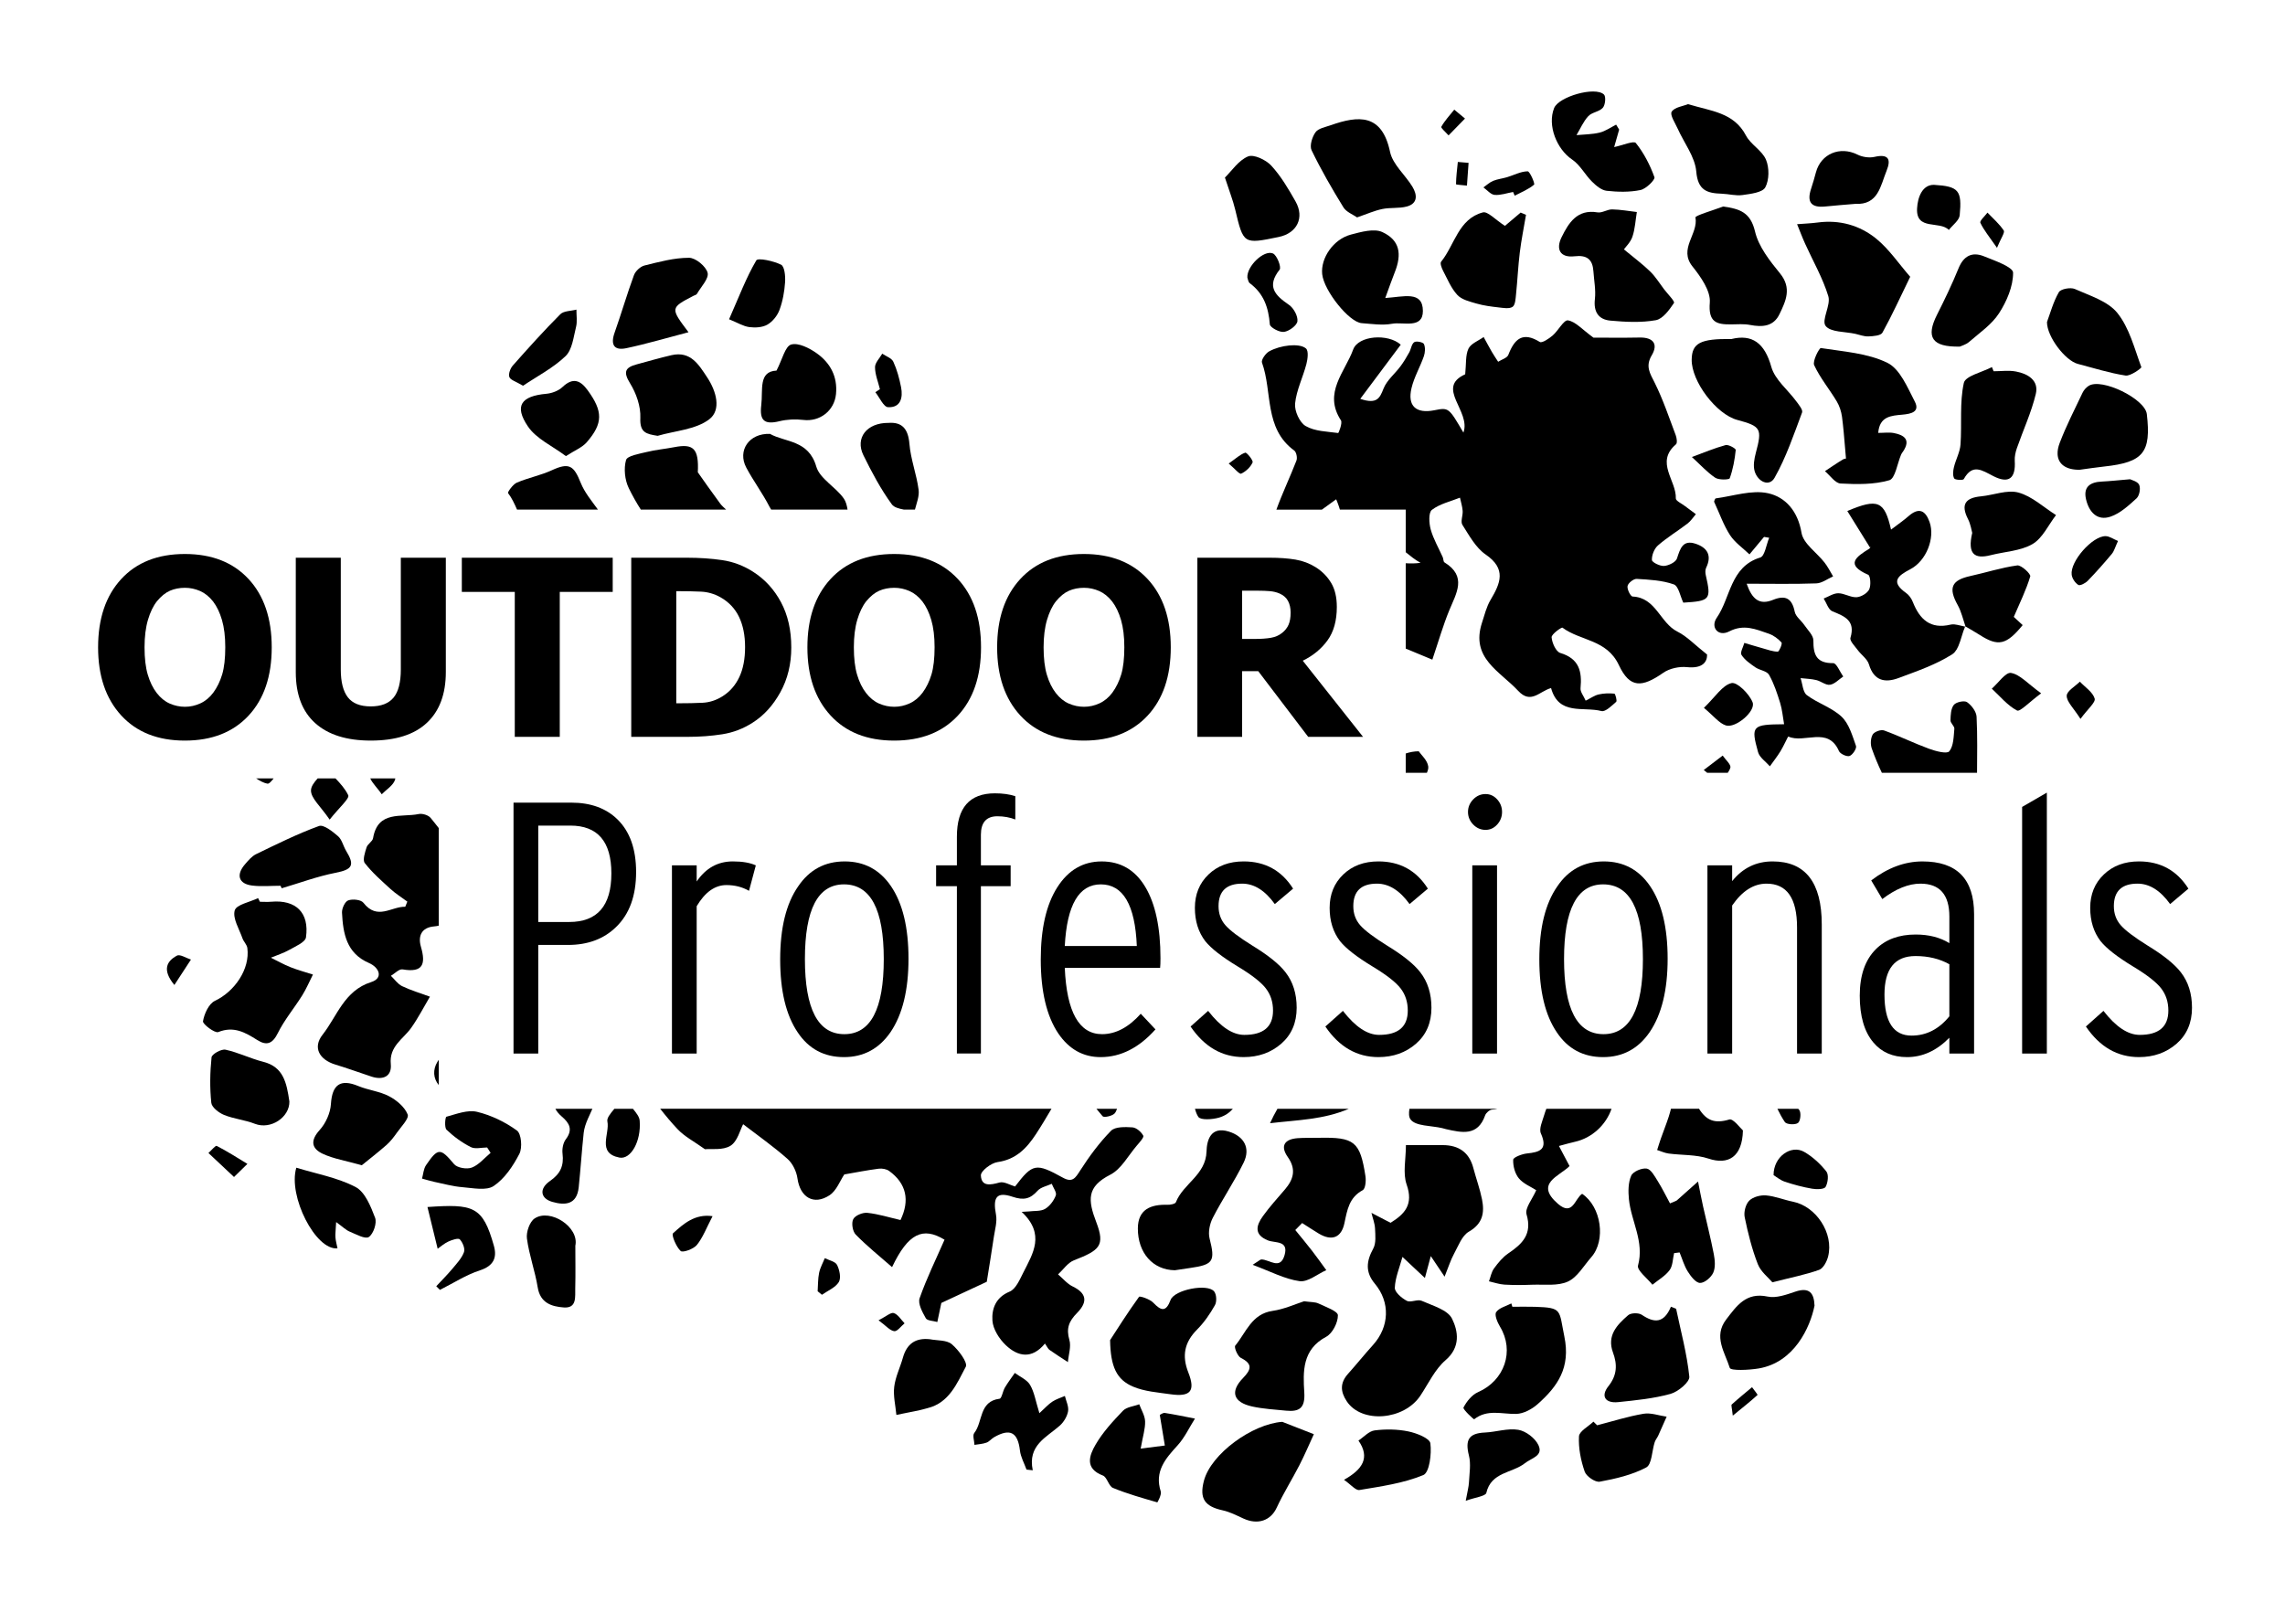 <?xml version="1.0" encoding="utf-8"?>
<!-- Generator: Adobe Illustrator 16.0.4, SVG Export Plug-In . SVG Version: 6.00 Build 0)  -->
<!DOCTYPE svg PUBLIC "-//W3C//DTD SVG 1.0//EN" "http://www.w3.org/TR/2001/REC-SVG-20010904/DTD/svg10.dtd">
<svg version="1.0" xmlns="http://www.w3.org/2000/svg" xmlns:xlink="http://www.w3.org/1999/xlink" x="0px" y="0px" width="204px"
	 height="145px" viewBox="0 0 204 145" enable-background="new 0 0 204 145" xml:space="preserve">
<g id="Ebene_1">
	<g>
		<path d="M60.49,100.817c0.62,0.661,1.475,1.099,2.446,1.794c0.558-0.056,1.609,0.115,2.283-0.31
			c0.631-0.399,0.861-1.431,1.127-1.923c1.31,1.008,2.699,1.981,3.962,3.099c0.461,0.406,0.802,1.125,0.888,1.743
			c0.236,1.676,1.443,2.435,2.865,1.5c0.622-0.407,0.932-1.29,1.316-1.857c1.029-0.177,2.043-0.38,3.069-0.512
			c0.303-0.039,0.696,0.029,0.936,0.203c1.547,1.12,1.858,2.627,1.012,4.38c-0.998-0.229-1.968-0.538-2.957-0.642
			c-0.417-0.045-1.088,0.231-1.26,0.561c-0.179,0.343-0.062,1.092,0.218,1.378c0.983,1.009,2.093,1.896,3.246,2.907
			c1.444-3.028,2.754-3.619,4.685-2.447c-0.758,1.737-1.602,3.441-2.225,5.225c-0.17,0.482,0.246,1.243,0.553,1.787
			c0.129,0.232,0.673,0.229,1.028,0.336c0.107-0.512,0.217-1.023,0.323-1.534c0.012-0.056,0.023-0.11,0.033-0.157
			c0-0.003,0.001-0.007,0.002-0.01c1.683-0.785,3.018-1.406,4.057-1.891c0.231-1.446,0.444-2.729,0.632-4.014
			c0.099-0.657,0.308-1.351,0.191-1.974c-0.296-1.562,0.047-2.083,1.49-1.598c0.983,0.33,1.569,0.193,2.222-0.541
			c0.29-0.324,0.835-0.422,1.266-0.621c0.134,0.352,0.46,0.776,0.362,1.038c-0.177,0.466-0.539,0.954-0.958,1.203
			c-0.393,0.23-0.961,0.162-1.453,0.226c-0.211,0.015-0.425,0.026-0.637,0.039c2.132,2.003,1.002,3.718,0.142,5.428
			c-0.316,0.626-0.67,1.466-1.219,1.693c-1.259,0.52-1.602,1.552-1.535,2.584c0.051,0.769,0.61,1.645,1.2,2.203
			c1.057,1.002,2.313,1.287,3.49-0.15c0.205,0.295,0.272,0.475,0.405,0.567c0.537,0.377,1.093,0.729,1.643,1.09
			c0.057-0.664,0.306-1.383,0.133-1.979c-0.298-1.024-0.047-1.665,0.683-2.407c1.026-1.038,0.797-1.792-0.385-2.366
			c-0.495-0.238-0.875-0.712-1.308-1.078c0.465-0.429,0.861-1.04,1.411-1.256c2.284-0.893,2.81-1.291,2.003-3.399
			c-0.762-1.995-0.863-3.173,1.246-4.246c0.976-0.498,1.598-1.697,2.364-2.594c0.241-0.282,0.665-0.743,0.583-0.894
			c-0.182-0.338-0.618-0.716-0.972-0.74c-0.644-0.042-1.538-0.07-1.908,0.305c-1.039,1.06-1.937,2.279-2.742,3.53
			c-0.427,0.668-0.688,1.135-1.547,0.661c-2.428-1.34-2.702-1.278-4.278,0.783c-0.454-0.129-0.984-0.469-1.392-0.354
			c-0.812,0.226-1.617,0.378-1.659-0.636c-0.016-0.393,0.916-1.109,1.485-1.188c1.647-0.229,2.608-1.239,3.43-2.495
			c0.486-0.741,0.939-1.504,1.389-2.268H58.941C59.431,99.629,59.946,100.239,60.49,100.817z"/>
		<path d="M50.159,99.696c0.682,0.584,1.009,1.169,0.354,2.03c-0.244,0.322-0.341,0.865-0.291,1.283
			c0.131,1.074-0.188,1.794-1.117,2.437c-0.997,0.688-0.857,1.56,0.195,1.864c1.173,0.342,2.203,0.241,2.365-1.293
			c0.168-1.617,0.273-3.243,0.444-4.857c0.047-0.432,0.199-0.861,0.373-1.261c0.132-0.3,0.272-0.6,0.406-0.899h-3.305
			C49.697,99.229,49.885,99.462,50.159,99.696z"/>
		<path d="M119.292,44.58c0.014,0.029,0.181,0.424,0.332,0.92h5.876v3.806c0.426,0.34,0.847,0.696,1.325,0.944
			c-0.454,0.069-0.893,0.067-1.325,0.041v7.619c0.789,0.33,1.584,0.651,2.376,0.988c0.562-1.662,0.959-3.061,1.509-4.397
			c0.631-1.537,1.612-3.034-0.426-4.287c-0.106-0.064-0.089-0.313-0.154-0.463c-0.364-0.824-0.835-1.617-1.073-2.473
			c-0.154-0.556-0.21-1.509,0.102-1.751c0.699-0.541,1.656-0.749,2.509-1.092c0.083,0.393,0.211,0.782,0.24,1.179
			c0.03,0.419-0.208,0.958-0.022,1.249c0.604,0.947,1.188,2.038,2.072,2.645c1.873,1.283,1.329,2.561,0.442,4.052
			c-0.369,0.616-0.54,1.354-0.768,2.047c-1.03,3.155,1.592,4.312,3.232,6.076c1.138,1.223,1.894,0.041,2.936-0.248
			c0.685,2.482,2.882,1.631,4.499,2.052c0.354,0.092,0.921-0.477,1.316-0.824c0.097-0.086-0.077-0.72-0.163-0.729
			c-0.464-0.047-0.952-0.032-1.406,0.072c-0.364,0.083-0.693,0.324-1.156,0.553c-0.187-0.429-0.489-0.785-0.459-1.108
			c0.145-1.505-0.124-2.645-1.807-3.15c-0.386-0.116-0.738-0.899-0.775-1.4c-0.02-0.274,0.887-0.92,0.973-0.856
			c1.604,1.194,3.948,1.032,5.03,3.336c0.987,2.1,2.068,2.012,3.97,0.687c0.561-0.391,1.425-0.574,2.113-0.502
			c1.431,0.148,1.81-0.5,1.794-1.125c-1.109-0.876-1.798-1.623-2.646-2.045c-1.558-0.773-1.909-3.042-4.004-3.133
			c-0.18-0.008-0.507-0.653-0.45-0.94c0.054-0.267,0.539-0.652,0.813-0.636c1.118,0.067,2.278,0.124,3.314,0.49
			c0.427,0.152,0.58,1.077,0.849,1.631c2.413-0.145,2.507-0.268,2.004-2.473c-0.047-0.206-0.05-0.467,0.039-0.649
			c0.521-1.078,0.115-1.775-0.917-2.128c-1.172-0.401-1.401,0.417-1.691,1.307c-0.107,0.328-0.737,0.634-1.149,0.665
			c-0.369,0.028-1.077-0.321-1.087-0.53c-0.021-0.434,0.211-1.014,0.541-1.302c0.823-0.718,1.773-1.29,2.646-1.958
			c0.288-0.221,0.493-0.55,0.737-0.832c-0.326-0.241-0.654-0.478-0.977-0.725c-0.287-0.222-0.821-0.464-0.813-0.68
			c0.066-1.604-1.867-3.226,0.014-4.833c0.133-0.113,0.072-0.563-0.021-0.81c-0.595-1.574-1.129-3.18-1.876-4.68
			c-0.426-0.852-0.854-1.468-0.262-2.465c0.585-0.986,0.139-1.601-1.077-1.578c-1.562,0.031-3.125,0.008-4.134,0.008
			c-1.016-0.736-1.598-1.434-2.274-1.54c-0.372-0.058-0.865,0.92-1.369,1.352c-0.327,0.279-0.947,0.696-1.142,0.576
			c-1.537-0.955-2.264-0.268-2.812,1.15c-0.108,0.28-0.596,0.415-0.909,0.617c-0.188-0.292-0.385-0.579-0.561-0.88
			c-0.253-0.438-0.49-0.886-0.733-1.329c-0.47,0.338-1.139,0.583-1.357,1.041c-0.277,0.588-0.192,1.347-0.291,2.286
			c-2.677,1.201,0.543,3.287-0.159,5.206c-1.313-2.247-1.313-2.247-2.597-1.994c-1.634,0.324-2.421-0.383-2.035-1.986
			c0.232-0.977,0.767-1.878,1.1-2.836c0.116-0.335,0.144-0.787,0.006-1.093c-0.076-0.167-0.685-0.289-0.867-0.163
			c-0.241,0.168-0.278,0.61-0.445,0.911c-0.238,0.429-0.491,0.855-0.786,1.248c-0.496,0.667-1.209,1.235-1.504,1.974
			c-0.336,0.845-0.574,1.439-2.082,0.926c1.286-1.72,2.452-3.28,3.616-4.835c-1.127-1.017-3.795-0.826-4.251,0.436
			c-0.726,2.007-2.697,3.858-1.09,6.319c0.154,0.237-0.207,1.137-0.246,1.131c-0.99-0.135-2.087-0.146-2.904-0.624
			c-0.545-0.318-1.009-1.353-0.943-2.011c0.12-1.193,0.699-2.333,1.008-3.517c0.118-0.453,0.208-1.179-0.034-1.395
			c-0.329-0.292-0.997-0.317-1.502-0.269c-0.611,0.06-1.248,0.232-1.782,0.523c-0.319,0.173-0.732,0.765-0.646,1.003
			c0.948,2.616,0.171,5.873,2.878,7.852c0.192,0.141,0.297,0.652,0.2,0.897c-0.569,1.471-1.255,2.9-1.791,4.382h4.061
			C118.436,45.192,118.861,44.883,119.292,44.58z"/>
		<path d="M126.923,116.146c-0.367-0.167-0.978,0.183-1.323,0.002c-0.46-0.238-1.092-0.78-1.074-1.169
			c0.035-0.897,0.418-1.779,0.683-2.751c0.706,0.661,1.277,1.198,2.002,1.879c0.2-0.742,0.315-1.162,0.527-1.952
			c0.456,0.679,0.714,1.063,1.231,1.834c0.36-0.889,0.541-1.485,0.833-2.021c0.389-0.708,0.712-1.637,1.336-1.995
			c1.253-0.721,1.407-1.702,1.173-2.886c-0.188-0.94-0.525-1.853-0.771-2.786c-0.37-1.419-1.312-2.055-2.739-2.057
			c-1.119-0.001-2.234,0-3.283,0c0,1.265-0.291,2.505,0.064,3.52c0.627,1.786-0.169,2.631-1.43,3.414
			c-0.198-0.1-0.296-0.147-0.395-0.199c-0.44-0.229-0.88-0.455-1.317-0.686c0.111,0.469,0.298,0.931,0.321,1.402
			c0.027,0.601,0.104,1.305-0.161,1.787c-0.618,1.127-0.721,2.101,0.142,3.133c1.396,1.668,1.3,3.854-0.165,5.478
			c-0.759,0.839-1.469,1.724-2.223,2.567c-0.719,0.802-0.704,1.577-0.114,2.464c1.324,1.989,5.099,1.704,6.572-0.514
			c0.718-1.079,1.294-2.343,2.246-3.163c1.365-1.174,1.12-2.605,0.577-3.706C129.244,116.949,127.899,116.58,126.923,116.146z"/>
		<path d="M38.444,73.027c-0.206-0.25-0.741-0.412-1.068-0.343c-1.545,0.321-3.645-0.346-4.069,2.154
			c-0.049,0.296-0.483,0.514-0.579,0.815c-0.144,0.459-0.371,1.137-0.161,1.408c0.664,0.855,1.496,1.584,2.303,2.32
			c0.458,0.417,0.995,0.752,1.495,1.122c-0.062,0.153-0.123,0.307-0.185,0.458c-1.238-0.03-2.494,1.245-3.738-0.358
			c-0.215-0.276-0.965-0.353-1.356-0.209c-0.289,0.104-0.573,0.721-0.553,1.095c0.094,1.854,0.388,3.623,2.408,4.496
			c0.932,0.404,1.297,1.354,0.2,1.701c-2.42,0.769-3.037,3.044-4.345,4.705c-0.899,1.142-0.284,2.229,1.143,2.662
			c1.082,0.328,2.145,0.719,3.22,1.072c1.039,0.345,1.835-0.013,1.73-1.112c-0.152-1.604,1.103-2.226,1.824-3.241
			c0.624-0.88,1.119-1.852,1.669-2.781c-0.831-0.308-1.688-0.558-2.483-0.939c-0.392-0.187-0.67-0.609-1-0.925
			c0.348-0.203,0.734-0.624,1.038-0.573c1.845,0.321,2.088-0.481,1.641-2.024c-0.275-0.951,0.049-1.717,1.178-1.812
			c0.158-0.013,0.294-0.037,0.416-0.068v-8.71C38.931,73.635,38.693,73.325,38.444,73.027z"/>
		<path d="M156.955,67.153c0.133,0.482,0.691,0.849,1.056,1.269c0.317-0.447,0.66-0.88,0.946-1.347
			c0.272-0.438,0.671-1.324,0.695-1.313c1.439,0.657,3.543-0.948,4.527,1.3c0.113,0.255,0.705,0.525,0.947,0.438
			c0.279-0.1,0.653-0.676,0.573-0.898c-0.326-0.917-0.62-1.979-1.284-2.608c-0.865-0.817-2.131-1.197-3.102-1.927
			c-0.362-0.272-0.383-1-0.561-1.519c0.468,0.053,0.946,0.063,1.399,0.172c0.425,0.101,0.849,0.479,1.228,0.421
			c0.421-0.062,0.789-0.478,1.183-0.739c-0.3-0.417-0.603-1.195-0.896-1.192c-1.489,0.016-1.781-0.738-1.771-2.024
			c0.003-0.459-0.508-0.934-0.813-1.383c-0.276-0.406-0.766-0.75-0.853-1.184c-0.245-1.207-0.835-1.508-1.939-1.058
			c-1.218,0.494-1.866-0.058-2.352-1.442c2.215,0,4.22,0.043,6.221-0.03c0.507-0.019,0.998-0.407,1.497-0.625
			c-0.252-0.413-0.467-0.855-0.763-1.234c-0.698-0.897-1.896-1.687-2.058-2.658c-0.321-1.919-1.418-3.188-2.988-3.532
			c-1.453-0.318-3.104,0.252-4.661,0.459c-0.091,0.012-0.147,0.278-0.157,0.294c0.497,1.072,0.848,2.098,1.42,2.98
			c0.435,0.669,1.149,1.156,1.74,1.726c0.433-0.52,0.865-1.04,1.3-1.56c0.153,0.025,0.307,0.051,0.461,0.076
			c-0.259,0.61-0.39,1.638-0.797,1.763c-2.694,0.828-2.634,3.579-3.885,5.381c-0.581,0.836,0.117,1.734,1.115,1.218
			c1.311-0.678,2.377-0.189,3.511,0.197c0.435,0.147,0.853,0.454,1.157,0.795c0.094,0.104-0.214,0.818-0.332,0.816
			c-0.456-0.004-0.911-0.178-1.364-0.304c-0.544-0.15-1.082-0.317-1.624-0.477c-0.099,0.365-0.392,0.855-0.254,1.07
			c0.285,0.449,0.776,0.788,1.23,1.104c0.384,0.267,1.027,0.326,1.226,0.668c0.443,0.774,0.725,1.652,0.994,2.512
			c0.186,0.6,0.236,1.242,0.354,1.907C156.425,64.688,156.303,64.796,156.955,67.153z"/>
		<path d="M137.85,99.598c-0.154,0.526-0.466,1.188-0.284,1.598c0.635,1.428-0.071,1.677-1.245,1.794
			c-0.444,0.046-1.216,0.347-1.226,0.557c-0.024,0.556,0.152,1.237,0.501,1.66c0.402,0.489,1.077,0.752,1.555,1.063
			c-0.338,0.788-1.027,1.6-0.864,2.159c0.521,1.766-0.367,2.628-1.622,3.477c-0.503,0.342-0.918,0.849-1.281,1.348
			c-0.236,0.322-0.308,0.765-0.453,1.152c0.46,0.102,0.914,0.267,1.377,0.295c0.833,0.049,1.668,0.042,2.502,0.01
			c1.067-0.04,2.255,0.133,3.165-0.28c0.853-0.388,1.418-1.416,2.092-2.179c1.321-1.499,0.901-4.499-0.816-5.658
			c-0.655,0.408-0.832,2.043-2.156,0.896c-2.112-1.828,0.111-2.452,1.031-3.374c-0.331-0.628-0.606-1.146-0.947-1.794
			c0.586-0.155,1.009-0.28,1.435-0.375c1.526-0.342,2.768-1.513,3.262-2.946h-5.822C137.979,99.198,137.908,99.396,137.85,99.598z"
			/>
		<path d="M121.662,106.267c0.242-0.131,0.307-0.84,0.242-1.252c-0.479-3.1-0.983-3.493-4.182-3.423
			c-0.624,0.015-1.251-0.012-1.872,0.033c-1.176,0.088-1.577,0.695-0.877,1.687c0.776,1.102,0.509,2.002-0.275,2.912
			c-0.663,0.773-1.353,1.532-1.945,2.356c-0.596,0.827-0.831,1.656,0.442,2.171c0.635,0.257,1.86-0.02,1.494,1.297
			c-0.388,1.396-1.355,0.398-2.08,0.405c-0.095,0-0.187,0.11-0.778,0.48c1.6,0.589,2.86,1.272,4.192,1.458
			c0.735,0.103,1.586-0.629,2.386-0.983c-0.422-0.575-0.831-1.161-1.269-1.726c-0.485-0.629-1-1.239-1.499-1.856
			c0.203-0.208,0.408-0.416,0.61-0.623c0.497,0.312,0.987,0.64,1.489,0.942c1.169,0.697,2.016,0.364,2.288-0.932
			C120.277,108.035,120.441,106.924,121.662,106.267z"/>
		<path d="M168.502,32.395c-1.777-0.871-3.929-1.001-5.941-1.319c-0.134-0.021-0.764,1.168-0.596,1.531
			c0.53,1.141,1.359,2.137,2.013,3.226c0.247,0.411,0.409,0.91,0.473,1.388c0.118,0.901,0.194,1.828,0.275,2.796
			c0.025,0.308,0.05,0.604,0.079,0.926h-0.001c-0.023,0.001-0.053,0.007-0.091,0.015c-0.013,0.003-0.021,0.004-0.036,0.008
			c-0.048,0.014-0.1,0.032-0.147,0.061c-0.549,0.326-1.071,0.692-1.604,1.044c0.464,0.386,0.912,1.075,1.397,1.101
			c1.453,0.077,2.98,0.105,4.35-0.292c0.532-0.155,0.713-1.503,1.06-2.305c0.044-0.103,0.121-0.19,0.184-0.286
			c0.679-1.037,0.082-1.446-0.841-1.624c-0.42-0.08-0.867-0.013-1.393-0.013c0.117-1.484,1.156-1.538,2.168-1.629
			c0.72-0.066,1.586-0.223,1.099-1.165C170.293,34.59,169.624,32.944,168.502,32.395z"/>
		<path d="M19.485,92.151c1.386-0.555,2.406,0.03,3.479,0.708c0.837,0.528,1.363,0.353,1.843-0.622
			c0.589-1.188,1.47-2.23,2.178-3.366c0.368-0.588,0.638-1.236,0.953-1.856c-0.667-0.216-1.349-0.397-1.999-0.655
			c-0.604-0.239-1.174-0.563-1.758-0.849c0.557-0.23,1.144-0.412,1.664-0.709c0.545-0.309,1.411-0.675,1.472-1.109
			c0.312-2.214-0.904-3.37-3.097-3.18c-0.336,0.03-0.677,0.004-1.015,0.004c-0.054-0.108-0.109-0.217-0.164-0.326
			c-0.735,0.356-1.944,0.579-2.087,1.1c-0.197,0.713,0.402,1.652,0.69,2.483c0.106,0.307,0.4,0.569,0.439,0.874
			c0.249,1.878-1.135,3.884-2.899,4.717c-0.545,0.259-0.95,1.156-1.061,1.82C18.083,91.445,19.182,92.271,19.485,92.151z"/>
		<path d="M154.577,30.271c-2.789-0.04-3.521,0.371-3.546,1.831c-0.034,1.941,2.193,4.889,4.072,5.393
			c2.127,0.571,2.229,0.784,1.653,2.944c-0.141,0.529-0.251,1.154-0.1,1.65c0.285,0.933,1.302,1.407,1.774,0.571
			c1.033-1.824,1.715-3.854,2.456-5.83c0.091-0.24-0.299-0.699-0.528-1.012c-0.752-1.022-1.899-1.921-2.218-3.058
			C157.543,30.619,156.427,29.817,154.577,30.271z"/>
		<path d="M163.229,26.451c0.24,0.8-0.634,2.135-0.244,2.646c0.441,0.578,1.737,0.504,2.66,0.711
			c0.388,0.086,0.781,0.246,1.165,0.229c0.434-0.019,1.098-0.065,1.247-0.331c0.843-1.519,1.563-3.106,2.481-4.993
			c-1.04-1.194-1.886-2.466-3.019-3.391c-1.475-1.206-3.282-1.716-5.242-1.455c-0.607,0.081-1.225,0.101-1.837,0.15
			c0.237,0.579,0.455,1.166,0.713,1.736C161.859,23.315,162.735,24.824,163.229,26.451z"/>
		<path d="M153.837,18.439c-0.864,0.333-2.501,0.805-2.47,0.976c0.269,1.492-1.532,2.792-0.267,4.374
			c0.741,0.928,1.631,2.188,1.548,3.225c-0.142,1.744,0.577,1.965,1.898,1.95c0.566-0.006,1.147-0.056,1.694,0.049
			c1.1,0.209,2.096,0.15,2.631-0.968c0.561-1.171,1.115-2.316,0.049-3.629c-0.917-1.125-1.915-2.388-2.234-3.742
			C156.281,18.95,155.321,18.646,153.837,18.439z"/>
		<path d="M108.403,115.318c-0.576-0.747-3.552-0.167-3.895,0.75c-0.408,1.087-0.833,0.995-1.547,0.246
			c-0.302-0.318-1.198-0.619-1.269-0.524c-1.032,1.425-1.969,2.919-2.585,3.864c0.038,2.382,0.584,3.533,2.045,4.153
			c1.026,0.438,2.216,0.519,3.344,0.682c1.786,0.256,2.25-0.279,1.597-1.939c-0.594-1.501-0.349-2.707,0.79-3.848
			c0.626-0.629,1.147-1.39,1.583-2.164C108.642,116.226,108.614,115.591,108.403,115.318z"/>
		<path d="M117.709,116.384c-0.29-0.139-0.661-0.11-1.285-0.197c-0.775,0.248-1.769,0.71-2.808,0.858
			c-1.881,0.269-2.37,1.936-3.337,3.105c-0.118,0.145,0.208,0.944,0.502,1.093c1.095,0.546,0.912,1.058,0.198,1.794
			c-1.181,1.216-0.881,2.173,0.816,2.546c0.985,0.216,2.01,0.271,3.019,0.372c1.185,0.116,1.717-0.227,1.63-1.622
			c-0.118-1.877-0.19-3.835,1.954-4.975c0.565-0.303,1.058-1.271,1.046-1.924C119.436,117.067,118.346,116.688,117.709,116.384z"/>
		<path d="M111.031,103.804c0.631-1.29,0.035-2.347-1.324-2.768c-1.633-0.506-1.964,0.787-1.991,1.777
			c-0.062,2.095-2.086,2.871-2.735,4.531c-0.062,0.155-0.501,0.237-0.761,0.229c-1.492-0.045-2.627,0.414-2.635,2.108
			c-0.009,2.185,1.342,3.716,3.306,3.736c0.345-0.053,0.849-0.131,1.353-0.201c2.096-0.296,2.257-0.612,1.747-2.625
			c-0.145-0.562,0.008-1.315,0.282-1.849C109.134,107.067,110.204,105.494,111.031,103.804z"/>
		<path d="M144.979,22.266c0.147-0.21,0.589-0.625,0.76-1.129c0.237-0.699,0.272-1.468,0.395-2.206
			c-0.734-0.085-1.47-0.222-2.207-0.234c-0.433-0.007-0.895,0.334-1.3,0.266c-1.821-0.307-2.579,0.935-3.211,2.215
			c-0.526,1.063-0.147,1.855,1.157,1.705c1.105-0.128,1.611,0.271,1.683,1.333c0.056,0.831,0.226,1.676,0.133,2.492
			c-0.133,1.145,0.332,1.826,1.386,1.92c1.344,0.122,2.735,0.194,4.049-0.038c0.63-0.113,1.209-0.92,1.625-1.539
			c0.096-0.146-0.564-0.802-0.881-1.22c-0.408-0.537-0.767-1.126-1.244-1.592C146.651,23.584,145.888,23.021,144.979,22.266z"/>
		<path d="M137.055,116.682c-0.679-0.023-1.357-0.003-2.036-0.003c-0.029-0.1-0.06-0.201-0.089-0.299
			c-0.471,0.247-1.095,0.39-1.356,0.779c-0.167,0.247,0.111,0.91,0.343,1.294c1.317,2.177,0.406,4.813-1.958,5.847
			c-0.547,0.237-1.021,0.829-1.302,1.376c-0.079,0.154,0.918,1.073,0.953,1.047c1.181-0.931,2.483-0.447,3.758-0.479
			c0.651-0.016,1.403-0.423,1.912-0.875c1.788-1.587,2.955-3.256,2.381-6.04C139.17,116.949,139.514,116.763,137.055,116.682z"/>
		<path d="M107.481,132.224c-0.411,1.579,0.067,2.278,1.672,2.629c0.644,0.141,1.254,0.455,1.858,0.734
			c1.302,0.597,2.44,0.173,2.97-0.968c0.601-1.298,1.372-2.518,2.027-3.794c0.466-0.904,0.863-1.845,1.291-2.769
			c-0.94-0.367-1.88-0.734-2.818-1.103C111.806,127.137,108.111,129.809,107.481,132.224z"/>
		<path d="M39.051,94.811c-0.427,0.702-0.374,1.474,0.121,2.074v-2.262C39.133,94.687,39.089,94.747,39.051,94.811z"/>
		<path d="M152.049,107.726c-0.165-0.739-0.302-1.486-0.451-2.231c-0.634,0.567-1.268,1.134-1.904,1.695
			c-0.039,0.035-0.104,0.047-0.6,0.258c-0.345-0.634-0.685-1.337-1.097-1.994c-0.268-0.427-0.601-1.054-0.98-1.113
			c-0.438-0.071-1.224,0.265-1.387,0.635c-0.272,0.615-0.272,1.406-0.203,2.105c0.199,1.971,1.391,3.775,0.812,5.916
			c-0.113,0.426,0.831,1.136,1.286,1.713c0.522-0.425,1.144-0.776,1.533-1.301c0.291-0.391,0.278-1.005,0.402-1.52
			c0.164-0.02,0.327-0.041,0.491-0.062c0.236,0.572,0.406,1.188,0.729,1.702c0.268,0.426,0.71,1.009,1.091,1.021
			c0.4,0.015,0.994-0.49,1.183-0.912c0.211-0.468,0.155-1.117,0.052-1.656C152.731,110.555,152.364,109.146,152.049,107.726z"/>
		<path d="M119.938,18.513c0.261,0.422,0.854,0.641,1.218,0.898c0.872-0.298,1.547-0.603,2.258-0.749
			c0.713-0.149,1.485-0.035,2.183-0.223c1.003-0.27,0.928-1.059,0.505-1.759c-0.641-1.064-1.762-1.988-2-3.116
			c-0.726-3.432-2.809-3.261-5.318-2.376c-0.472,0.166-1.092,0.274-1.341,0.625c-0.298,0.421-0.54,1.201-0.347,1.603
			C117.942,15.166,118.918,16.856,119.938,18.513z"/>
		<path d="M64.306,44.974c-0.764-1.03-1.495-2.084-2.007-2.805c0.109-2.15-0.411-2.57-2.096-2.243
			c-0.824,0.16-1.667,0.233-2.479,0.434c-0.658,0.162-1.723,0.333-1.833,0.717c-0.215,0.766-0.11,1.787,0.247,2.513
			c0.319,0.648,0.675,1.296,1.074,1.91h7.614C64.646,45.331,64.45,45.168,64.306,44.974z"/>
		<path d="M123.674,26.608c0.351-0.952,0.578-1.619,0.838-2.27c0.669-1.667,0.457-2.89-1.092-3.613
			c-0.746-0.35-1.901-0.018-2.814,0.221c-1.569,0.411-2.717,2.109-2.563,3.539c0.162,1.481,2.397,4.286,3.526,4.369
			c0.904,0.066,1.842,0.215,2.715,0.053c0.99-0.185,2.751,0.485,2.748-1.14C127.028,25.924,125.305,26.51,123.674,26.608z"/>
		<path d="M75.331,44.51c-0.722-1.032-2.142-1.764-2.457-2.855c-0.687-2.383-2.779-2.151-4.131-2.915
			c-1.884-0.069-2.915,1.502-2.122,3.002c0.632,1.193,1.453,2.288,2.068,3.488c0.05,0.098,0.105,0.181,0.159,0.27h6.819
			C75.609,45.132,75.522,44.785,75.331,44.51z"/>
		<path d="M125.93,99.948c0.446,0.617,1.846,0.547,2.828,0.779c0.11,0.027,0.217,0.065,0.327,0.089
			c1.42,0.317,2.841,0.662,3.505-1.229c0.079-0.224,0.396-0.499,0.617-0.512c0.187-0.011,0.347-0.038,0.491-0.075h-7.866
			C125.768,99.393,125.771,99.727,125.93,99.948z"/>
		<path d="M149.178,116.673c-0.633,1.506-1.502,1.465-2.602,0.722c-0.284-0.193-0.973-0.179-1.22,0.038
			c-0.985,0.855-1.915,1.805-1.354,3.326c0.396,1.067,0.381,2.02-0.405,3.01c-0.717,0.901-0.271,1.539,0.859,1.424
			c1.575-0.162,3.172-0.317,4.687-0.737c0.681-0.188,1.724-1.064,1.676-1.536c-0.208-2.038-0.755-4.043-1.178-6.06
			C149.487,116.797,149.332,116.734,149.178,116.673z"/>
		<path d="M130.112,26.339c0.393,0.423,1.109,0.59,1.713,0.766c0.636,0.184,1.305,0.268,1.963,0.343
			c0.424,0.047,0.959,0.148,1.253-0.052c0.247-0.17,0.267-0.736,0.309-1.135c0.129-1.233,0.181-2.474,0.332-3.703
			c0.14-1.132,0.366-2.253,0.557-3.378c-0.159-0.067-0.319-0.133-0.479-0.199c-0.545,0.461-1.092,0.923-1.402,1.186
			c-0.87-0.556-1.536-1.316-1.972-1.201c-2.186,0.579-2.508,2.899-3.727,4.404c-0.108,0.134,0.044,0.553,0.169,0.792
			C129.221,24.911,129.552,25.736,130.112,26.339z"/>
		<path d="M186.472,34.452c-0.227,0.143-0.436,0.381-0.55,0.623c-0.701,1.478-1.452,2.94-2.034,4.465
			c-0.145,0.377-0.206,0.718-0.191,1.017c0.043,0.895,0.769,1.409,1.979,1.386c0.729-0.098,1.454-0.21,2.185-0.289
			c3.493-0.377,4.203-1.247,3.802-4.683C191.502,35.607,187.633,33.716,186.472,34.452z"/>
		<path d="M151.439,15.312c0.142,1.697,0.971,1.941,2.278,1.984c0.619,0.02,1.252,0.205,1.851,0.119
			c0.721-0.105,1.779-0.219,2.034-0.688c0.358-0.66,0.362-1.752,0.062-2.468c-0.347-0.823-1.361-1.346-1.787-2.156
			c-1.089-2.075-3.122-2.175-5.171-2.804c-0.446,0.183-1.206,0.271-1.462,0.676c-0.178,0.281,0.312,1.01,0.54,1.521
			C150.354,12.769,151.326,14.002,151.439,15.312z"/>
		<path d="M177.985,33.148c-0.049-0.125-0.1-0.249-0.149-0.373c-0.876,0.463-2.371,0.79-2.509,1.416
			c-0.389,1.765-0.167,3.656-0.296,5.491c-0.047,0.684-0.42,1.34-0.586,2.023c-0.08,0.326-0.126,0.742,0.018,1.009
			c0.077,0.145,0.796,0.181,0.859,0.064c0.785-1.42,1.632-0.782,2.647-0.263c1.384,0.706,2,0.187,1.904-1.372
			c-0.022-0.371,0.066-0.77,0.189-1.125c0.561-1.615,1.292-3.186,1.689-4.838c0.293-1.214-0.701-1.809-1.769-2.009
			C179.339,33.049,178.653,33.148,177.985,33.148z"/>
		<path d="M113.386,100.287c2.521-0.292,4.809-0.324,7.035-1.287h-6.374C113.812,99.411,113.589,99.836,113.386,100.287z"/>
		<path d="M34.079,70.919c0.41-0.419,1.002-0.772,1.184-1.275c0.017-0.046,0.017-0.097,0.029-0.144h-2.237
			C33.253,69.955,33.78,70.452,34.079,70.919z"/>
		<path d="M176.465,64c-0.023-0.464-0.447-1.025-0.852-1.307c-0.242-0.167-0.973-0.011-1.178,0.244
			c-0.267,0.335-0.288,0.911-0.299,1.385c-0.006,0.249,0.367,0.515,0.344,0.75c-0.065,0.697-0.062,1.533-0.453,2.011
			c-0.209,0.255-1.221-0.013-1.803-0.227c-1.357-0.498-2.663-1.144-4.023-1.637c-0.272-0.099-0.86,0.114-1.007,0.36
			c-0.191,0.325-0.219,0.869-0.09,1.239c0.26,0.743,0.563,1.472,0.903,2.181h8.499C176.514,67.434,176.55,65.717,176.465,64z"/>
		<path d="M160.276,115.33c-0.79,0.268-1.704,0.601-2.464,0.438c-1.931-0.412-2.768,0.829-3.703,2.048
			c-1.164,1.516-0.105,2.952,0.322,4.32c0.086,0.268,1.712,0.198,2.587,0.049c3.161-0.54,4.584-3.646,4.979-5.606
			C161.954,115.458,161.547,114.9,160.276,115.33z"/>
		<path d="M51.84,43.098c-0.617-1.545-1.041-1.817-2.575-1.11c-0.999,0.459-2.11,0.672-3.123,1.105
			c-0.35,0.15-0.842,0.855-0.786,0.931c0.336,0.435,0.573,0.954,0.804,1.476h7.222C52.815,44.717,52.187,43.965,51.84,43.098z"/>
		<path d="M160.073,107.297c-0.809-0.162-1.595-0.494-2.406-0.562c-0.498-0.041-1.166,0.135-1.5,0.47
			c-0.32,0.322-0.499,1.013-0.405,1.474c0.292,1.421,0.647,2.846,1.172,4.194c0.266,0.682,0.951,1.202,1.299,1.62
			c1.687-0.43,2.964-0.678,4.174-1.11c0.37-0.133,0.69-0.745,0.804-1.196C163.731,110.117,162.14,107.708,160.073,107.297z"/>
		<path d="M103.544,126.335c0.163,0.991,0.308,1.861,0.451,2.733c-0.625,0.079-1.25,0.158-2.158,0.274
			c0.197-1.119,0.418-1.78,0.395-2.436c-0.017-0.511-0.337-1.014-0.524-1.521c-0.493,0.186-1.124,0.237-1.453,0.578
			c-0.895,0.935-1.799,1.912-2.442,3.021c-0.554,0.952-1.008,2.13,0.646,2.761c0.386,0.146,0.516,0.948,0.903,1.107
			c1.283,0.528,2.628,0.905,3.961,1.291c0.017,0.004,0.396-0.693,0.308-0.969c-0.579-1.794,0.411-2.928,1.5-4.119
			c0.632-0.691,1.042-1.589,1.551-2.393c-0.895-0.173-1.786-0.364-2.686-0.503C103.819,126.134,103.608,126.308,103.544,126.335z"/>
		<path d="M55.917,31.089c1.796-0.381,3.561-0.906,5.551-1.426c-1.634-2.168-1.634-2.168,0.458-3.258
			c0.102-0.053,0.246-0.081,0.294-0.165c0.362-0.63,1.084-1.367,0.954-1.884c-0.146-0.575-1.07-1.337-1.658-1.338
			c-1.33-0.002-2.67,0.364-3.979,0.689c-0.368,0.091-0.804,0.499-0.939,0.863c-0.624,1.693-1.124,3.431-1.727,5.131
			C54.493,30.769,54.809,31.324,55.917,31.089z"/>
		<path d="M185.502,32.491c1.418,0.369,2.822,0.818,4.264,1.041c0.441,0.068,1.438-0.667,1.41-0.747
			c-0.617-1.663-1.069-3.508-2.144-4.843c-0.849-1.055-2.459-1.54-3.793-2.137c-0.38-0.169-1.261-0.007-1.428,0.283
			c-0.502,0.867-0.765,1.873-1.061,2.666C182.746,30.072,184.388,32.201,185.502,32.491z"/>
		<path d="M140.354,14.243c0.713,0.479,1.149,1.352,1.78,1.977c0.362,0.358,0.842,0.765,1.307,0.816
			c0.995,0.11,2.044,0.134,3.016-0.068c0.501-0.103,1.329-0.924,1.248-1.147c-0.391-1.085-0.941-2.155-1.659-3.051
			c-0.183-0.227-1.187,0.206-1.936,0.362c0.155-0.54,0.3-1.049,0.445-1.56c-0.088-0.147-0.179-0.295-0.269-0.444
			c-0.488,0.246-0.953,0.584-1.47,0.71c-0.668,0.165-1.377,0.159-2.068,0.226c0.342-0.573,0.61-1.215,1.054-1.694
			c0.324-0.35,0.988-0.391,1.296-0.747c0.222-0.253,0.291-0.998,0.101-1.182c-0.779-0.751-4.04,0.188-4.449,1.208
			C138.131,11.191,138.977,13.316,140.354,14.243z"/>
		<path d="M59.953,31.712c-1.046,0.24-2.079,0.545-3.118,0.824c-1.029,0.277-1.212,0.674-0.583,1.69
			c0.552,0.893,0.961,2.065,0.916,3.091c-0.06,1.318,0.53,1.434,1.545,1.597c1.56-0.455,3.391-0.553,4.601-1.47
			c1.107-0.841,0.641-2.509-0.173-3.741C62.383,32.556,61.656,31.322,59.953,31.712z"/>
		<path d="M34.741,97.883c-0.842-0.444-1.859-0.543-2.75-0.912c-1.61-0.668-2.337-0.129-2.448,1.614
			c-0.051,0.796-0.461,1.711-1,2.306c-0.871,0.96-0.727,1.668,0.29,2.137c0.956,0.441,2.039,0.61,3.469,1.013
			c0.628-0.513,1.435-1.134,2.196-1.803c0.357-0.315,0.658-0.706,0.934-1.098c0.376-0.539,1.107-1.273,0.964-1.634
			C36.128,98.841,35.414,98.237,34.741,97.883z"/>
		<path d="M172.933,28.103c-1.012,2.003-0.466,2.895,2.039,2.844c0.146-0.072,0.548-0.175,0.826-0.418
			c0.93-0.811,2.015-1.545,2.667-2.551c0.691-1.067,1.27-2.415,1.259-3.635c-0.006-0.501-1.642-1.074-2.601-1.459
			c-1.053-0.424-1.817-0.043-2.271,1.079C174.28,25.369,173.618,26.745,172.933,28.103z"/>
		<path d="M23.51,94.809c-1.146-0.288-2.229-0.837-3.378-1.084c-0.37-0.08-1.214,0.395-1.245,0.679
			c-0.139,1.344-0.163,2.718-0.023,4.06c0.041,0.407,0.671,0.896,1.14,1.086c0.877,0.357,1.864,0.443,2.748,0.79
			c1.425,0.558,3.114-0.592,3.084-1.991C25.589,96.676,25.307,95.263,23.51,94.809z"/>
		<path d="M42.585,99.271c-0.837-0.199-1.834,0.195-2.731,0.44c-0.107,0.029-0.193,0.964,0.013,1.161
			c0.637,0.61,1.378,1.149,2.165,1.549c0.39,0.2,0.965,0.035,1.458,0.035c0.104,0.161,0.208,0.321,0.311,0.48
			c-0.551,0.457-1.043,1.07-1.675,1.313c-0.441,0.172-1.304,0.029-1.585-0.305c-1.211-1.442-1.427-1.494-2.506,0.093
			c-0.223,0.328-0.244,0.793-0.357,1.196c0.359,0.096,0.716,0.211,1.079,0.289c0.842,0.175,1.68,0.412,2.532,0.479
			c0.941,0.075,2.13,0.336,2.789-0.108c0.979-0.658,1.735-1.792,2.292-2.873c0.279-0.542,0.177-1.786-0.218-2.076
			C45.104,100.182,43.848,99.574,42.585,99.271z"/>
		<path d="M25.044,79.087c0.037,0.076,0.07,0.149,0.106,0.225c1.602-0.473,3.182-1.063,4.812-1.383
			c1.477-0.29,1.741-0.65,0.943-1.952c-0.261-0.43-0.372-1.006-0.724-1.313c-0.49-0.425-1.292-1.063-1.705-0.911
			c-1.918,0.699-3.76,1.616-5.604,2.508c-0.39,0.188-0.704,0.568-0.998,0.908c-0.819,0.947-0.574,1.748,0.632,1.899
			C23.343,79.173,24.198,79.087,25.044,79.087z"/>
		<path d="M114.167,21.158c1.626-0.336,2.319-1.72,1.498-3.168c-0.637-1.124-1.306-2.269-2.174-3.207
			c-0.476-0.514-1.563-1.029-2.072-0.815c-0.85,0.355-1.455,1.294-2.06,1.887c0.401,1.239,0.717,2.026,0.913,2.844
			C111.016,21.81,111.003,21.813,114.167,21.158z"/>
		<path d="M67.964,36.178c-0.171,1.395,0.302,1.753,1.617,1.433c0.681-0.166,1.433-0.203,2.131-0.117
			c1.477,0.183,2.777-0.818,2.924-2.305c0.154-1.573-0.516-2.79-1.72-3.646c-0.654-0.465-1.65-0.97-2.287-0.779
			c-0.534,0.16-0.773,1.306-1.304,2.325C67.69,33.17,68.131,34.804,67.964,36.178z"/>
		<path d="M180.21,43.981c-1.008-0.278-2.221,0.227-3.347,0.335c-1.379,0.131-1.839,0.707-1.165,2.027
			c0.241,0.472,0.317,1.028,0.378,1.236c-0.444,1.905,0.202,2.361,1.653,1.99c1.253-0.32,2.654-0.367,3.727-0.99
			c0.897-0.522,1.415-1.701,2.101-2.589C182.45,45.292,181.418,44.315,180.21,43.981z"/>
		<path d="M146.734,126.231c-1.399,0.236-2.766,0.675-4.145,1.029c-0.111-0.108-0.222-0.217-0.33-0.325
			c-0.456,0.438-1.268,0.858-1.292,1.318c-0.056,1.043,0.166,2.147,0.51,3.143c0.147,0.427,0.949,0.976,1.349,0.9
			c1.422-0.264,2.889-0.602,4.148-1.272c0.506-0.271,0.503-1.479,0.753-2.251c0.068-0.211,0.225-0.391,0.318-0.594
			c0.257-0.56,0.501-1.123,0.75-1.686C148.107,126.396,147.388,126.12,146.734,126.231z"/>
		<path d="M93.948,125.151c-0.353,0.231-0.643,0.563-1.153,1.029c-0.337-1.082-0.454-1.881-0.832-2.525
			c-0.273-0.462-0.896-0.721-1.363-1.069c-0.298,0.432-0.617,0.853-0.885,1.304c-0.194,0.328-0.282,0.976-0.479,1.001
			c-1.849,0.232-1.474,2.071-2.256,3.058c-0.17,0.213,0.004,0.7,0.018,1.061c0.36-0.061,0.736-0.077,1.071-0.2
			c0.254-0.093,0.444-0.348,0.687-0.487c1.432-0.819,2.112-0.436,2.303,1.193c0.069,0.582,0.383,1.134,0.586,1.7
			c0.187,0.021,0.373,0.042,0.558,0.063c-0.469-2.233,1.211-2.926,2.412-3.987c0.355-0.315,0.657-0.82,0.74-1.279
			c0.076-0.428-0.175-0.912-0.284-1.371C94.692,124.806,94.286,124.928,93.948,125.151z"/>
		<path d="M84.968,120.017c-0.454-0.381-1.286-0.311-1.95-0.44c-1.296-0.142-2.062,0.417-2.409,1.649
			c-0.245,0.871-0.667,1.713-0.774,2.595c-0.1,0.818,0.115,1.674,0.192,2.513c0.708-0.144,1.42-0.285,2.127-0.433
			c0.222-0.047,0.437-0.119,0.656-0.172c1.936-0.476,2.625-2.212,3.413-3.692C86.42,121.666,85.572,120.522,84.968,120.017z"/>
		<path d="M31.744,105.985c-1.625-0.847-3.516-1.181-5.289-1.724c-0.762,2.53,1.731,7.415,3.676,7.198
			c-0.064-0.327-0.157-0.647-0.183-0.974c-0.023-0.313,0.025-0.631,0.062-1.369c0.614,0.443,0.882,0.721,1.21,0.854
			c0.568,0.233,1.391,0.697,1.709,0.479c0.412-0.281,0.736-1.248,0.558-1.718C33.103,107.72,32.59,106.426,31.744,105.985z"/>
		<path d="M180.58,55.814c-0.293-0.271-0.589-0.544-0.793-0.733c0.543-1.27,1.111-2.412,1.47-3.617
			c0.063-0.212-0.802-1.027-1.159-0.979c-1.415,0.192-2.794,0.641-4.196,0.949c-1.688,0.37-1.976,1.067-1.119,2.597
			c0.082,0.146,0.152,0.299,0.215,0.456c0.026,0.063,0.047,0.129,0.069,0.194c0.035,0.096,0.072,0.192,0.104,0.291
			c0.01,0.031,0.02,0.061,0.029,0.092c0.091,0.29,0.176,0.583,0.274,0.868c-0.009-0.005-0.018-0.01-0.026-0.016
			c0,0,0.003,0.004,0.004,0.004c0,0,0,0,0,0l-0.008-0.009c-0.005,0.012-0.009,0.024-0.014,0.036
			c-0.005-0.001-0.009-0.002-0.014-0.003c-0.292-0.055-0.597-0.155-0.884-0.186c-0.022-0.002-0.046-0.009-0.067-0.01
			c-0.108-0.007-0.213-0.003-0.313,0.021c-1.819,0.435-2.764-0.469-3.378-2.017c-0.119-0.303-0.336-0.621-0.598-0.805
			c-1.41-0.998-0.76-1.534,0.371-2.122c1.433-0.745,2.222-2.782,1.725-4.203c-0.374-1.064-0.963-1.346-1.889-0.532
			c-0.46,0.403-0.97,0.749-1.555,1.195c-0.586-2.555-1.17-2.814-3.904-1.658c0.661,1.065,1.288,2.072,2.021,3.254
			c0.086-0.167,0.051,0.042-0.067,0.114c-1.184,0.732-2.161,1.416-0.092,2.323c0.203,0.089,0.266,0.956,0.089,1.312
			c-0.173,0.345-0.724,0.671-1.126,0.693c-0.536,0.028-1.087-0.352-1.632-0.354c-0.433-0.001-0.868,0.303-1.302,0.471
			c0.253,0.393,0.419,0.996,0.772,1.139c1.11,0.452,2.078,0.828,1.618,2.37c-0.08,0.276,0.388,0.738,0.643,1.085
			c0.325,0.441,0.864,0.801,1.008,1.286c0.444,1.487,1.449,1.666,2.653,1.215c1.637-0.611,3.329-1.188,4.782-2.116
			c0.081-0.052,0.154-0.116,0.221-0.191c0.024-0.027,0.044-0.062,0.066-0.091c0.039-0.052,0.08-0.102,0.115-0.161
			c0.028-0.048,0.052-0.103,0.078-0.155c0.023-0.048,0.05-0.093,0.071-0.144c0.229-0.529,0.368-1.199,0.597-1.73
			c0.015,0.003,0.028,0.007,0.043,0.009c-0.003-0.008-0.006-0.017-0.008-0.025c0.427,0.254,0.863,0.496,1.282,0.765
			C178.391,57.746,179.126,57.593,180.58,55.814z"/>
		<path d="M106.983,99.723c0.206,0.309,1.266,0.238,1.857,0.063c0.536-0.157,0.923-0.439,1.231-0.786h-3.386
			C106.755,99.263,106.844,99.515,106.983,99.723z"/>
		<path d="M125.731,127.807c-0.971-0.201-2.017-0.214-3.006-0.09c-0.511,0.063-0.964,0.59-1.444,0.908
			c1.07,1.542,0.346,2.59-1.292,3.502c0.605,0.418,1.044,0.97,1.38,0.912c1.93-0.324,3.919-0.597,5.702-1.335
			c0.545-0.224,0.755-1.895,0.629-2.837C127.64,128.42,126.466,127.956,125.731,127.807z"/>
		<path d="M50.227,34.549c-0.358,0.341-0.944,0.566-1.447,0.611c-2.255,0.202-2.895,1.075-1.645,2.92
			c0.75,1.104,2.187,1.741,3.388,2.644c0.789-0.511,1.452-0.766,1.862-1.238c1.467-1.695,1.45-2.759,0.082-4.64
			C51.826,33.963,51.16,33.666,50.227,34.549z"/>
		<path d="M148.98,99.706c-0.212,0.655-0.471,1.295-0.699,1.945c-0.121,0.34-0.224,0.687-0.334,1.032
			c0.341,0.108,0.676,0.267,1.025,0.313c1.188,0.158,2.45,0.081,3.562,0.454c1.734,0.581,3.017-0.119,3.071-2.517
			c-0.227-0.194-0.869-1.08-1.214-0.977c-1.305,0.392-2.041,0.095-2.707-0.958h-2.503C149.119,99.236,149.055,99.474,148.98,99.706z
			"/>
		<path d="M47.733,108.791c-0.448,0.295-0.766,1.216-0.69,1.791c0.194,1.474,0.725,2.899,0.964,4.371
			c0.228,1.399,1.253,1.705,2.313,1.786c1.208,0.093,1.015-0.966,1.037-1.717c0.033-1.262,0.008-2.525,0.008-3.789
			C51.729,109.554,49.125,107.873,47.733,108.791z"/>
		<path d="M82.012,43.735c-0.179-1.38-0.707-2.72-0.82-4.1c-0.114-1.378-0.68-1.962-1.865-1.876
			c-1.953-0.018-2.998,1.353-2.245,2.885c0.745,1.517,1.548,3.028,2.538,4.386c0.2,0.272,0.622,0.383,1.075,0.47h0.989
			C81.838,44.907,82.086,44.301,82.012,43.735z"/>
		<path d="M162.971,18.436c0.886-0.094,1.777-0.156,2.666-0.233c2.058,0.11,2.243-1.613,2.796-2.967
			c0.422-1.038,0.148-1.509-1.085-1.228c-0.473,0.108-1.084,0.014-1.523-0.206c-1.552-0.773-3.253-0.079-3.702,1.583
			c-0.133,0.49-0.269,0.98-0.43,1.461C161.286,18.055,161.705,18.571,162.971,18.436z"/>
		<path d="M38.163,107.772c0.287,1.17,0.582,2.381,0.91,3.726c0.265-0.184,0.583-0.472,0.956-0.643
			c0.32-0.148,0.885-0.335,1.02-0.197c0.258,0.272,0.489,0.834,0.374,1.142c-0.205,0.552-0.652,1.024-1.042,1.492
			c-0.453,0.54-0.954,1.039-1.433,1.555c0.109,0.107,0.219,0.217,0.329,0.324c1.186-0.595,2.324-1.338,3.572-1.745
			c1.217-0.396,1.54-1.129,1.248-2.18C43.1,107.679,42.26,107.489,38.163,107.772z"/>
		<path d="M135.557,127.665c-0.954-0.163-1.986,0.197-2.988,0.242c-1.429,0.063-1.783,0.645-1.426,2.055
			c0.19,0.751,0.042,1.594,0.003,2.394c-0.022,0.419-0.143,0.832-0.289,1.646c0.849-0.308,1.771-0.41,1.84-0.707
			c0.427-1.873,2.319-1.757,3.44-2.646c0.612-0.485,1.658-0.652,1.213-1.613C137.061,128.413,136.23,127.779,135.557,127.665z"/>
		<path d="M68.518,28.982c0.465-0.27,0.888-0.802,1.075-1.314c0.29-0.783,0.441-1.641,0.498-2.478
			c0.036-0.53-0.045-1.398-0.357-1.555c-0.67-0.338-2.067-0.635-2.213-0.386c-0.895,1.522-1.525,3.201-2.431,5.257
			c0.758,0.307,1.266,0.626,1.809,0.699C67.429,29.275,68.075,29.238,68.518,28.982z"/>
		<path d="M98.44,99.667c0.108,0.135,0.805-0.006,1.044-0.225c0.1-0.091,0.185-0.265,0.247-0.442h-1.847
			C98.073,99.225,98.264,99.446,98.44,99.667z"/>
		<path d="M46.695,34.443c1.267-0.852,2.689-1.584,3.796-2.645c0.599-0.573,0.708-1.697,0.936-2.598
			c0.124-0.49,0.031-1.035,0.035-1.555c-0.491,0.13-1.134,0.106-1.443,0.417c-1.469,1.473-2.861,3.023-4.24,4.582
			c-0.222,0.252-0.403,0.749-0.304,1.022C45.573,33.933,46.055,34.059,46.695,34.443z"/>
		<path d="M113.368,28.961c0.021,0.277,0.862,0.731,1.266,0.673c0.461-0.064,1.156-0.575,1.198-0.953
			c0.051-0.467-0.34-1.179-0.76-1.465c-1.238-0.848-2.018-1.636-0.829-3.143c0.17-0.216-0.241-1.297-0.604-1.446
			c-0.809-0.333-2.339,1.148-2.276,2.154c0.046,0.111,0.069,0.401,0.225,0.515C112.829,26.215,113.252,27.474,113.368,28.961z"/>
		<path d="M162.983,105.979c0.212-0.372,0.296-1.097,0.069-1.383c-0.545-0.686-1.23-1.321-1.986-1.752
			c-1.154-0.658-2.735,0.425-2.725,2.08c0.235,0.142,0.59,0.448,0.999,0.586c0.798,0.267,1.62,0.485,2.446,0.627
			C162.185,106.207,162.859,106.196,162.983,105.979z"/>
		<path d="M190.981,43.29c-0.139-0.308-0.688-0.433-0.81-0.499c-1.063,0.088-1.798,0.172-2.531,0.207
			c-1.037,0.049-1.667,0.47-1.401,1.594c0.268,1.127,0.992,1.943,2.187,1.537c0.867-0.295,1.624-0.999,2.324-1.637
			C191.004,44.258,191.124,43.606,190.981,43.29z"/>
		<path d="M173.989,20.531c0.338-0.435,0.924-0.847,0.969-1.31c0.211-2.227-0.087-2.581-2.296-2.717
			c-1.016-0.017-1.456,1.063-1.51,2.111C171.05,20.62,173.169,19.682,173.989,20.531z"/>
		<path d="M54.226,100.131c0.233,1.095-0.961,2.83,1.075,3.227c1.006,0.196,1.955-1.445,1.808-3.295
			c-0.024-0.329-0.263-0.646-0.601-1.062h-1.658C54.453,99.474,54.165,99.841,54.226,100.131z"/>
		<path d="M127.389,69c0.087-0.194,0.145-0.386,0.122-0.562c-0.07-0.555-0.644-1.049-0.851-1.359c-0.423,0.004-0.808,0.081-1.16,0.2
			V69H127.389z"/>
		<path d="M154.588,60.991c-0.821,0.193-1.444,1.228-2.466,2.213c0.886,0.736,1.35,1.368,1.956,1.567
			c0.857,0.283,2.698-1.269,2.39-2.063C156.177,61.958,155.083,60.875,154.588,60.991z"/>
		<path d="M27.764,70.587c0.006,0.698,0.843,1.391,1.667,2.595c0.85-1.078,1.797-1.889,1.658-2.18
			c-0.266-0.555-0.692-1.033-1.138-1.502H28.36C28.035,69.863,27.762,70.227,27.764,70.587z"/>
		<path d="M182.229,61.905c-1.202-0.868-1.888-1.683-2.69-1.821c-0.477-0.082-1.137,0.9-1.714,1.405
			c0.734,0.678,1.394,1.502,2.25,1.949C180.344,63.579,181.143,62.706,182.229,61.905z"/>
		<path d="M189.091,48.302c-0.416-0.169-0.763-0.429-1.111-0.431c-1.181-0.012-3.178,2.257-3.025,3.446
			c0.042,0.336,0.31,0.733,0.596,0.911c0.15,0.094,0.629-0.155,0.837-0.369c0.751-0.772,1.464-1.582,2.155-2.408
			C188.748,49.204,188.834,48.856,189.091,48.302z"/>
		<path d="M154.428,42.703c0.291-0.806,0.447-1.672,0.535-2.53c0.013-0.123-0.649-0.502-0.908-0.432
			c-0.993,0.271-1.95,0.677-3.007,1.064c0.77,0.704,1.366,1.37,2.085,1.851C153.455,42.871,154.376,42.84,154.428,42.703z"/>
		<path d="M78.15,35.021c0.376,0.47,0.733,1.315,1.131,1.336c1.131,0.057,1.348-0.853,1.164-1.789
			c-0.153-0.774-0.361-1.558-0.691-2.271c-0.149-0.323-0.651-0.483-0.99-0.717c-0.229,0.401-0.644,0.804-0.644,1.204
			c0.003,0.655,0.277,1.309,0.436,1.963C78.419,34.84,78.285,34.93,78.15,35.021z"/>
		<path d="M135.086,17.142c0.047,0.11,0.095,0.22,0.144,0.331c0.592-0.312,1.232-0.565,1.731-0.986
			c0.094-0.079-0.376-1.194-0.578-1.19c-0.613,0.007-1.219,0.339-1.832,0.523c-0.413,0.125-0.855,0.168-1.25,0.33
			c-0.314,0.13-0.577,0.383-0.864,0.583c0.332,0.236,0.647,0.637,0.998,0.668C133.973,17.447,134.535,17.24,135.086,17.142z"/>
		<path d="M60.087,110.118c-0.157,0.145,0.277,1.209,0.681,1.58c0.187,0.171,1.147-0.171,1.443-0.534
			c0.541-0.662,0.849-1.514,1.406-2.575C62.043,108.362,61.025,109.266,60.087,110.118z"/>
		<path d="M18.609,102.949c0.703,0.659,1.408,1.319,2.283,2.142c0.597-0.584,0.898-0.878,1.196-1.17
			c-0.906-0.547-1.798-1.125-2.74-1.606C19.24,102.259,18.862,102.724,18.609,102.949z"/>
		<path d="M185.687,60.864c-0.419,0.42-1.172,0.836-1.175,1.26c-0.004,0.536,0.601,1.077,1.228,2.065
			c0.659-0.898,1.369-1.479,1.267-1.817C186.834,61.791,186.153,61.359,185.687,60.864z"/>
		<path d="M23.867,69.971c0.149,0.03,0.353-0.196,0.565-0.471h-1.57C23.221,69.731,23.534,69.903,23.867,69.971z"/>
		<path d="M73.638,112.338c-0.176,0.435-0.415,0.856-0.509,1.309c-0.11,0.534-0.093,1.096-0.131,1.646
			c0.128,0.104,0.255,0.21,0.383,0.315c0.519-0.367,1.199-0.638,1.505-1.134c0.221-0.36,0.068-1.087-0.155-1.53
			C74.577,112.636,74.018,112.532,73.638,112.338z"/>
		<path d="M159.35,100.188c0.146,0.217,0.923,0.267,1.173,0.076c0.221-0.167,0.296-0.914,0.11-1.156
			c-0.028-0.037-0.062-0.07-0.092-0.107h-1.859C158.881,99.411,159.094,99.813,159.35,100.188z"/>
		<path d="M15.8,85.325c-0.907,0.485-1.355,1.265-0.232,2.622c0.494-0.756,0.987-1.512,1.48-2.269
			C16.625,85.547,16.076,85.18,15.8,85.325z"/>
		<path d="M178.89,20.583c-0.391-0.594-0.955-1.075-1.454-1.599c-0.227,0.309-0.71,0.735-0.634,0.905
			c0.298,0.647,0.775,1.213,1.484,2.238C178.644,21.258,179.009,20.761,178.89,20.583z"/>
		<path d="M154.483,68.541c0.074-0.276-0.437-0.714-0.686-1.077c-0.474,0.36-0.947,0.723-1.689,1.288
			c0.113,0.092,0.208,0.169,0.306,0.249h1.838C154.352,68.853,154.439,68.703,154.483,68.541z"/>
		<path d="M130.792,10.585c-0.447-0.372-0.703-0.584-0.959-0.796c-0.398,0.502-0.845,0.978-1.156,1.53
			c-0.057,0.102,0.419,0.507,0.647,0.771C129.762,11.643,130.199,11.196,130.792,10.585z"/>
		<path d="M154.605,125.403c-0.068,0.062,0.023,0.305,0.094,0.996c0.903-0.735,1.577-1.271,2.213-1.85
			c0.023-0.021-0.321-0.452-0.494-0.69C155.81,124.37,155.193,124.871,154.605,125.403z"/>
		<path d="M111.176,40.418c-0.452,0.148-0.834,0.517-1.479,0.97c0.532,0.449,0.958,0.975,1.109,0.905
			c0.421-0.192,0.838-0.585,1.023-1.003C111.907,41.116,111.301,40.377,111.176,40.418z"/>
		<path d="M129.99,16.456c0,0.034,0.635,0.077,0.976,0.117c0.048-0.678,0.097-1.355,0.145-2.033c-0.321-0.026-0.64-0.052-0.959-0.08
			C130.083,15.125,129.999,15.79,129.99,16.456z"/>
		<path d="M80.758,118.154c-0.315-0.32-0.582-0.789-0.961-0.914c-0.262-0.085-0.68,0.301-1.363,0.646
			c0.672,0.493,1.015,0.922,1.405,0.972C80.11,118.892,80.448,118.407,80.758,118.154z"/>
	</g>
</g>
<g id="Ebene_2">
	<g>
		<g>
			<path d="M24.259,57.8c0,2.585-0.691,4.619-2.073,6.102c-1.382,1.482-3.276,2.224-5.683,2.224c-2.414,0-4.308-0.75-5.683-2.25
				c-1.375-1.5-2.062-3.525-2.062-6.075c0-2.571,0.688-4.603,2.062-6.096s3.269-2.24,5.683-2.24c2.406,0,4.3,0.743,5.683,2.229
				C23.567,53.18,24.259,55.215,24.259,57.8z M20.112,57.79c0-0.952-0.099-1.763-0.295-2.433c-0.197-0.669-0.46-1.219-0.79-1.649
				c-0.344-0.437-0.732-0.75-1.166-0.94c-0.434-0.189-0.883-0.285-1.348-0.285c-0.494,0-0.942,0.088-1.343,0.263
				c-0.401,0.176-0.788,0.489-1.16,0.94c-0.33,0.416-0.596,0.967-0.8,1.654s-0.306,1.508-0.306,2.46c0,0.981,0.097,1.796,0.29,2.444
				c0.193,0.648,0.458,1.191,0.795,1.627c0.344,0.444,0.734,0.761,1.171,0.951c0.437,0.19,0.888,0.285,1.354,0.285
				c0.473,0,0.931-0.102,1.375-0.306c0.444-0.204,0.827-0.521,1.149-0.951c0.344-0.465,0.608-1.008,0.795-1.627
				C20.019,59.604,20.112,58.792,20.112,57.79z"/>
			<path d="M33.1,66.125c-2.148,0-3.801-0.519-4.958-1.558c-1.157-1.038-1.735-2.557-1.735-4.555V49.797h4.018v9.979
				c0,1.11,0.209,1.938,0.628,2.481c0.419,0.544,1.101,0.816,2.046,0.816c0.924,0,1.602-0.261,2.036-0.784
				c0.433-0.522,0.65-1.36,0.65-2.514v-9.979h4.018v10.205c0,1.97-0.564,3.482-1.692,4.539C36.983,65.598,35.312,66.125,33.1,66.125
				z"/>
			<path d="M45.958,65.792V52.848h-4.727v-3.051h13.471v3.051h-4.727v12.944H45.958z"/>
			<path d="M70.644,57.811c0,1.49-0.326,2.824-0.978,4.001c-0.652,1.178-1.476,2.083-2.471,2.712
				c-0.831,0.537-1.735,0.883-2.712,1.037c-0.978,0.154-2.018,0.231-3.121,0.231h-5.006V49.797h4.963
				c1.124,0,2.177,0.072,3.158,0.215c0.981,0.144,1.901,0.491,2.761,1.042c1.053,0.673,1.883,1.581,2.492,2.723
				C70.339,54.92,70.644,56.264,70.644,57.811z M66.519,57.779c0-1.053-0.181-1.953-0.542-2.702
				c-0.362-0.748-0.918-1.333-1.67-1.756c-0.544-0.301-1.116-0.465-1.713-0.494c-0.598-0.028-1.312-0.043-2.143-0.043h-0.075v10.012
				h0.075c0.902,0,1.663-0.016,2.283-0.048c0.619-0.032,1.208-0.224,1.767-0.575c0.659-0.415,1.16-0.988,1.504-1.719
				S66.519,58.832,66.519,57.779z"/>
			<path d="M87.584,57.8c0,2.585-0.691,4.619-2.073,6.102c-1.382,1.482-3.276,2.224-5.683,2.224c-2.414,0-4.308-0.75-5.683-2.25
				c-1.375-1.5-2.062-3.525-2.062-6.075c0-2.571,0.688-4.603,2.062-6.096s3.269-2.24,5.683-2.24c2.406,0,4.3,0.743,5.683,2.229
				C86.893,53.18,87.584,55.215,87.584,57.8z M83.438,57.79c0-0.952-0.099-1.763-0.295-2.433c-0.197-0.669-0.46-1.219-0.79-1.649
				c-0.344-0.437-0.732-0.75-1.166-0.94c-0.434-0.189-0.883-0.285-1.348-0.285c-0.494,0-0.942,0.088-1.343,0.263
				c-0.401,0.176-0.788,0.489-1.16,0.94c-0.33,0.416-0.596,0.967-0.8,1.654s-0.306,1.508-0.306,2.46c0,0.981,0.097,1.796,0.29,2.444
				c0.193,0.648,0.458,1.191,0.795,1.627c0.344,0.444,0.734,0.761,1.171,0.951c0.437,0.19,0.888,0.285,1.354,0.285
				c0.473,0,0.931-0.102,1.375-0.306c0.444-0.204,0.827-0.521,1.149-0.951c0.344-0.465,0.608-1.008,0.795-1.627
				C83.344,59.604,83.438,58.792,83.438,57.79z"/>
			<path d="M104.524,57.8c0,2.585-0.691,4.619-2.073,6.102s-3.276,2.224-5.683,2.224c-2.414,0-4.308-0.75-5.683-2.25
				c-1.375-1.5-2.062-3.525-2.062-6.075c0-2.571,0.688-4.603,2.062-6.096s3.269-2.24,5.683-2.24c2.406,0,4.301,0.743,5.683,2.229
				C103.833,53.18,104.524,55.215,104.524,57.8z M100.378,57.79c0-0.952-0.099-1.763-0.295-2.433
				c-0.197-0.669-0.461-1.219-0.79-1.649c-0.344-0.437-0.732-0.75-1.165-0.94c-0.434-0.189-0.883-0.285-1.349-0.285
				c-0.494,0-0.941,0.088-1.343,0.263c-0.401,0.176-0.788,0.489-1.16,0.94c-0.33,0.416-0.596,0.967-0.8,1.654
				s-0.306,1.508-0.306,2.46c0,0.981,0.097,1.796,0.29,2.444c0.193,0.648,0.458,1.191,0.795,1.627
				c0.344,0.444,0.733,0.761,1.171,0.951c0.437,0.19,0.888,0.285,1.354,0.285c0.473,0,0.931-0.102,1.375-0.306
				s0.827-0.521,1.149-0.951c0.344-0.465,0.608-1.008,0.795-1.627C100.285,59.604,100.378,58.792,100.378,57.79z"/>
			<path d="M121.69,65.792h-4.898l-4.458-5.865h-1.439v5.865h-3.996V49.797h6.435c0.888,0,1.661,0.056,2.32,0.167
				c0.659,0.111,1.268,0.342,1.826,0.693c0.573,0.365,1.027,0.829,1.364,1.391c0.337,0.562,0.505,1.277,0.505,2.143
				c0,1.225-0.275,2.218-0.827,2.981s-1.289,1.37-2.213,1.821L121.69,65.792z M115.224,54.696c0-0.401-0.077-0.747-0.231-1.037
				c-0.153-0.29-0.409-0.514-0.768-0.671c-0.251-0.107-0.53-0.175-0.838-0.204c-0.308-0.028-0.691-0.043-1.149-0.043h-1.343v4.308
				h1.149c0.559,0,1.033-0.034,1.423-0.102c0.391-0.068,0.722-0.213,0.994-0.435c0.258-0.2,0.449-0.44,0.574-0.72
				C115.161,55.512,115.224,55.147,115.224,54.696z"/>
		</g>
		<g>
			<path d="M56.79,77.859c0,2.127-0.597,3.766-1.792,4.915c-1.088,1.063-2.517,1.597-4.288,1.597h-2.656v9.695h-2.208v-22.4h5.169
				c1.723,0,3.095,0.5,4.116,1.5C56.237,74.252,56.79,75.816,56.79,77.859z M54.582,77.986c0-2.848-1.222-4.271-3.666-4.271h-2.862
				v8.607h2.766C53.327,82.322,54.582,80.877,54.582,77.986z"/>
			<path d="M67.478,77.267l-0.608,2.272c-0.598-0.342-1.27-0.513-2.016-0.513c-1.024,0-1.91,0.63-2.656,1.888v13.152h-2.208v-16.8
				h2.208v1.44c0.811-1.195,1.888-1.793,3.232-1.793C66.282,76.914,66.965,77.031,67.478,77.267z"/>
			<path d="M81.109,85.603c0,2.79-0.534,4.972-1.6,6.548c-1.024,1.491-2.411,2.236-4.16,2.236c-1.771,0-3.147-0.734-4.128-2.204
				c-1.045-1.533-1.568-3.705-1.568-6.517c0-2.811,0.533-4.982,1.6-6.516c1.003-1.49,2.389-2.236,4.16-2.236
				c1.749,0,3.125,0.735,4.128,2.204C80.586,80.652,81.109,82.813,81.109,85.603z M78.901,85.635c0-4.448-1.184-6.672-3.552-6.672
				c-2.326,0-3.488,2.224-3.488,6.672c0,4.469,1.173,6.703,3.52,6.703C77.728,92.338,78.901,90.104,78.901,85.635z"/>
			<path d="M90.645,73.17c-0.491-0.191-1.024-0.287-1.6-0.287c-0.981,0-1.472,0.551-1.472,1.651v2.732h2.656v1.856h-2.656v14.943
				h-2.144V79.123h-1.856v-1.856h1.856v-2.56c0-2.582,1.131-3.873,3.392-3.873c0.704,0,1.312,0.086,1.824,0.256V73.17z"/>
			<path d="M103.605,85.555c0,0.405-0.011,0.693-0.032,0.863h-8.512c0.17,3.947,1.28,5.92,3.328,5.92
				c1.216,0,2.368-0.607,3.456-1.823l1.312,1.396c-1.472,1.65-3.104,2.476-4.896,2.476c-1.558,0-2.816-0.703-3.776-2.108
				c-1.045-1.554-1.568-3.759-1.568-6.612c0-2.746,0.49-4.892,1.472-6.436c0.981-1.544,2.304-2.316,3.968-2.316
				c1.685,0,2.981,0.758,3.888,2.272S103.605,82.824,103.605,85.555z M101.493,84.467c-0.15-3.67-1.222-5.504-3.216-5.504
				c-1.951,0-3.023,1.834-3.216,5.504H101.493z"/>
			<path d="M115.764,89.979c0,1.341-0.459,2.411-1.375,3.21c-0.918,0.798-2.037,1.197-3.36,1.197c-1.92,0-3.499-0.91-4.736-2.731
				l1.568-1.397c1.108,1.43,2.187,2.145,3.231,2.145c1.707,0,2.561-0.724,2.561-2.172c0-0.766-0.213-1.426-0.641-1.979
				c-0.426-0.555-1.258-1.203-2.495-1.949c-1.408-0.852-2.38-1.607-2.912-2.267c-0.619-0.81-0.928-1.8-0.928-2.97
				c0-1.214,0.406-2.209,1.216-2.986s1.855-1.166,3.136-1.166c1.92,0,3.392,0.812,4.416,2.432l-1.632,1.377
				c-0.875-1.217-1.846-1.824-2.912-1.824c-1.408,0-2.111,0.671-2.111,2.012c0,0.66,0.201,1.225,0.607,1.693
				c0.404,0.468,1.205,1.074,2.4,1.819c1.429,0.873,2.42,1.671,2.976,2.396C115.434,87.67,115.764,88.724,115.764,89.979z"/>
			<path d="M127.796,89.979c0,1.341-0.459,2.411-1.376,3.21c-0.918,0.798-2.037,1.197-3.359,1.197c-1.92,0-3.5-0.91-4.736-2.731
				l1.568-1.397c1.108,1.43,2.186,2.145,3.231,2.145c1.706,0,2.56-0.724,2.56-2.172c0-0.766-0.213-1.426-0.64-1.979
				c-0.427-0.555-1.259-1.203-2.495-1.949c-1.408-0.852-2.38-1.607-2.912-2.267c-0.619-0.81-0.929-1.8-0.929-2.97
				c0-1.214,0.405-2.209,1.216-2.986s1.856-1.166,3.137-1.166c1.92,0,3.392,0.812,4.416,2.432l-1.633,1.377
				c-0.875-1.217-1.846-1.824-2.912-1.824c-1.408,0-2.111,0.671-2.111,2.012c0,0.66,0.202,1.225,0.607,1.693
				c0.405,0.468,1.205,1.074,2.4,1.819c1.43,0.873,2.421,1.671,2.977,2.396C127.465,87.67,127.796,88.724,127.796,89.979z"/>
			<path d="M134.1,72.498c0,0.428-0.145,0.801-0.432,1.12c-0.289,0.32-0.635,0.48-1.041,0.48c-0.426,0-0.795-0.16-1.104-0.48
				c-0.309-0.319-0.463-0.692-0.463-1.12c0-0.426,0.154-0.8,0.463-1.119c0.309-0.32,0.678-0.48,1.104-0.48
				c0.406,0,0.752,0.16,1.041,0.48C133.955,71.698,134.1,72.072,134.1,72.498z M133.652,94.066h-2.209v-16.8h2.209V94.066z"/>
			<path d="M148.883,85.603c0,2.79-0.533,4.972-1.6,6.548c-1.023,1.491-2.41,2.236-4.16,2.236c-1.77,0-3.146-0.734-4.127-2.204
				c-1.047-1.533-1.568-3.705-1.568-6.517c0-2.811,0.533-4.982,1.6-6.516c1.002-1.49,2.389-2.236,4.16-2.236
				c1.75,0,3.125,0.735,4.129,2.204C148.361,80.652,148.883,82.813,148.883,85.603z M146.676,85.635
				c0-4.448-1.184-6.672-3.553-6.672c-2.324,0-3.488,2.224-3.488,6.672c0,4.469,1.174,6.703,3.521,6.703
				C145.502,92.338,146.676,90.104,146.676,85.635z"/>
			<path d="M162.643,94.066h-2.207V82.803c0-2.604-0.908-3.904-2.721-3.904c-1.152,0-2.176,0.65-3.072,1.952v13.216h-2.207v-16.8
				h2.207v1.407c0.939-1.172,2.145-1.76,3.615-1.76c2.924,0,4.385,1.878,4.385,5.633V94.066z"/>
			<path d="M176.242,94.066h-2.207v-1.408c-1.131,1.152-2.391,1.729-3.777,1.729c-1.279,0-2.281-0.437-3.008-1.309
				c-0.811-0.957-1.215-2.35-1.215-4.18c0-1.809,0.48-3.19,1.439-4.148c0.875-0.871,2.059-1.308,3.553-1.308
				c1.172,0,2.176,0.256,3.008,0.769v-2.369c0-1.962-0.861-2.943-2.58-2.943c-1.062,0-2.199,0.459-3.408,1.376l-0.988-1.664
				c1.473-1.13,2.998-1.696,4.576-1.696c3.072,0,4.607,1.568,4.607,4.704V94.066z M174.035,90.746v-4.651
				c-0.871-0.487-1.879-0.732-3.023-0.732c-1.846,0-2.77,1.147-2.77,3.44c0,2.443,0.807,3.664,2.42,3.664
				C171.977,92.467,173.102,91.893,174.035,90.746z"/>
			<path d="M182.738,94.066h-2.207V72.049l2.207-1.278V94.066z"/>
			<path d="M195.697,89.979c0,1.341-0.459,2.411-1.375,3.21c-0.918,0.798-2.039,1.197-3.361,1.197c-1.92,0-3.498-0.91-4.736-2.731
				l1.568-1.397c1.109,1.43,2.188,2.145,3.232,2.145c1.707,0,2.561-0.724,2.561-2.172c0-0.766-0.215-1.426-0.641-1.979
				c-0.428-0.555-1.26-1.203-2.496-1.949c-1.408-0.852-2.379-1.607-2.912-2.267c-0.619-0.81-0.928-1.8-0.928-2.97
				c0-1.214,0.404-2.209,1.217-2.986c0.811-0.777,1.855-1.166,3.135-1.166c1.92,0,3.393,0.812,4.416,2.432l-1.631,1.377
				c-0.875-1.217-1.846-1.824-2.912-1.824c-1.408,0-2.113,0.671-2.113,2.012c0,0.66,0.203,1.225,0.609,1.693
				c0.404,0.468,1.205,1.074,2.4,1.819c1.428,0.873,2.42,1.671,2.975,2.396C195.367,87.67,195.697,88.724,195.697,89.979z"/>
		</g>
	</g>
</g>
</svg>
